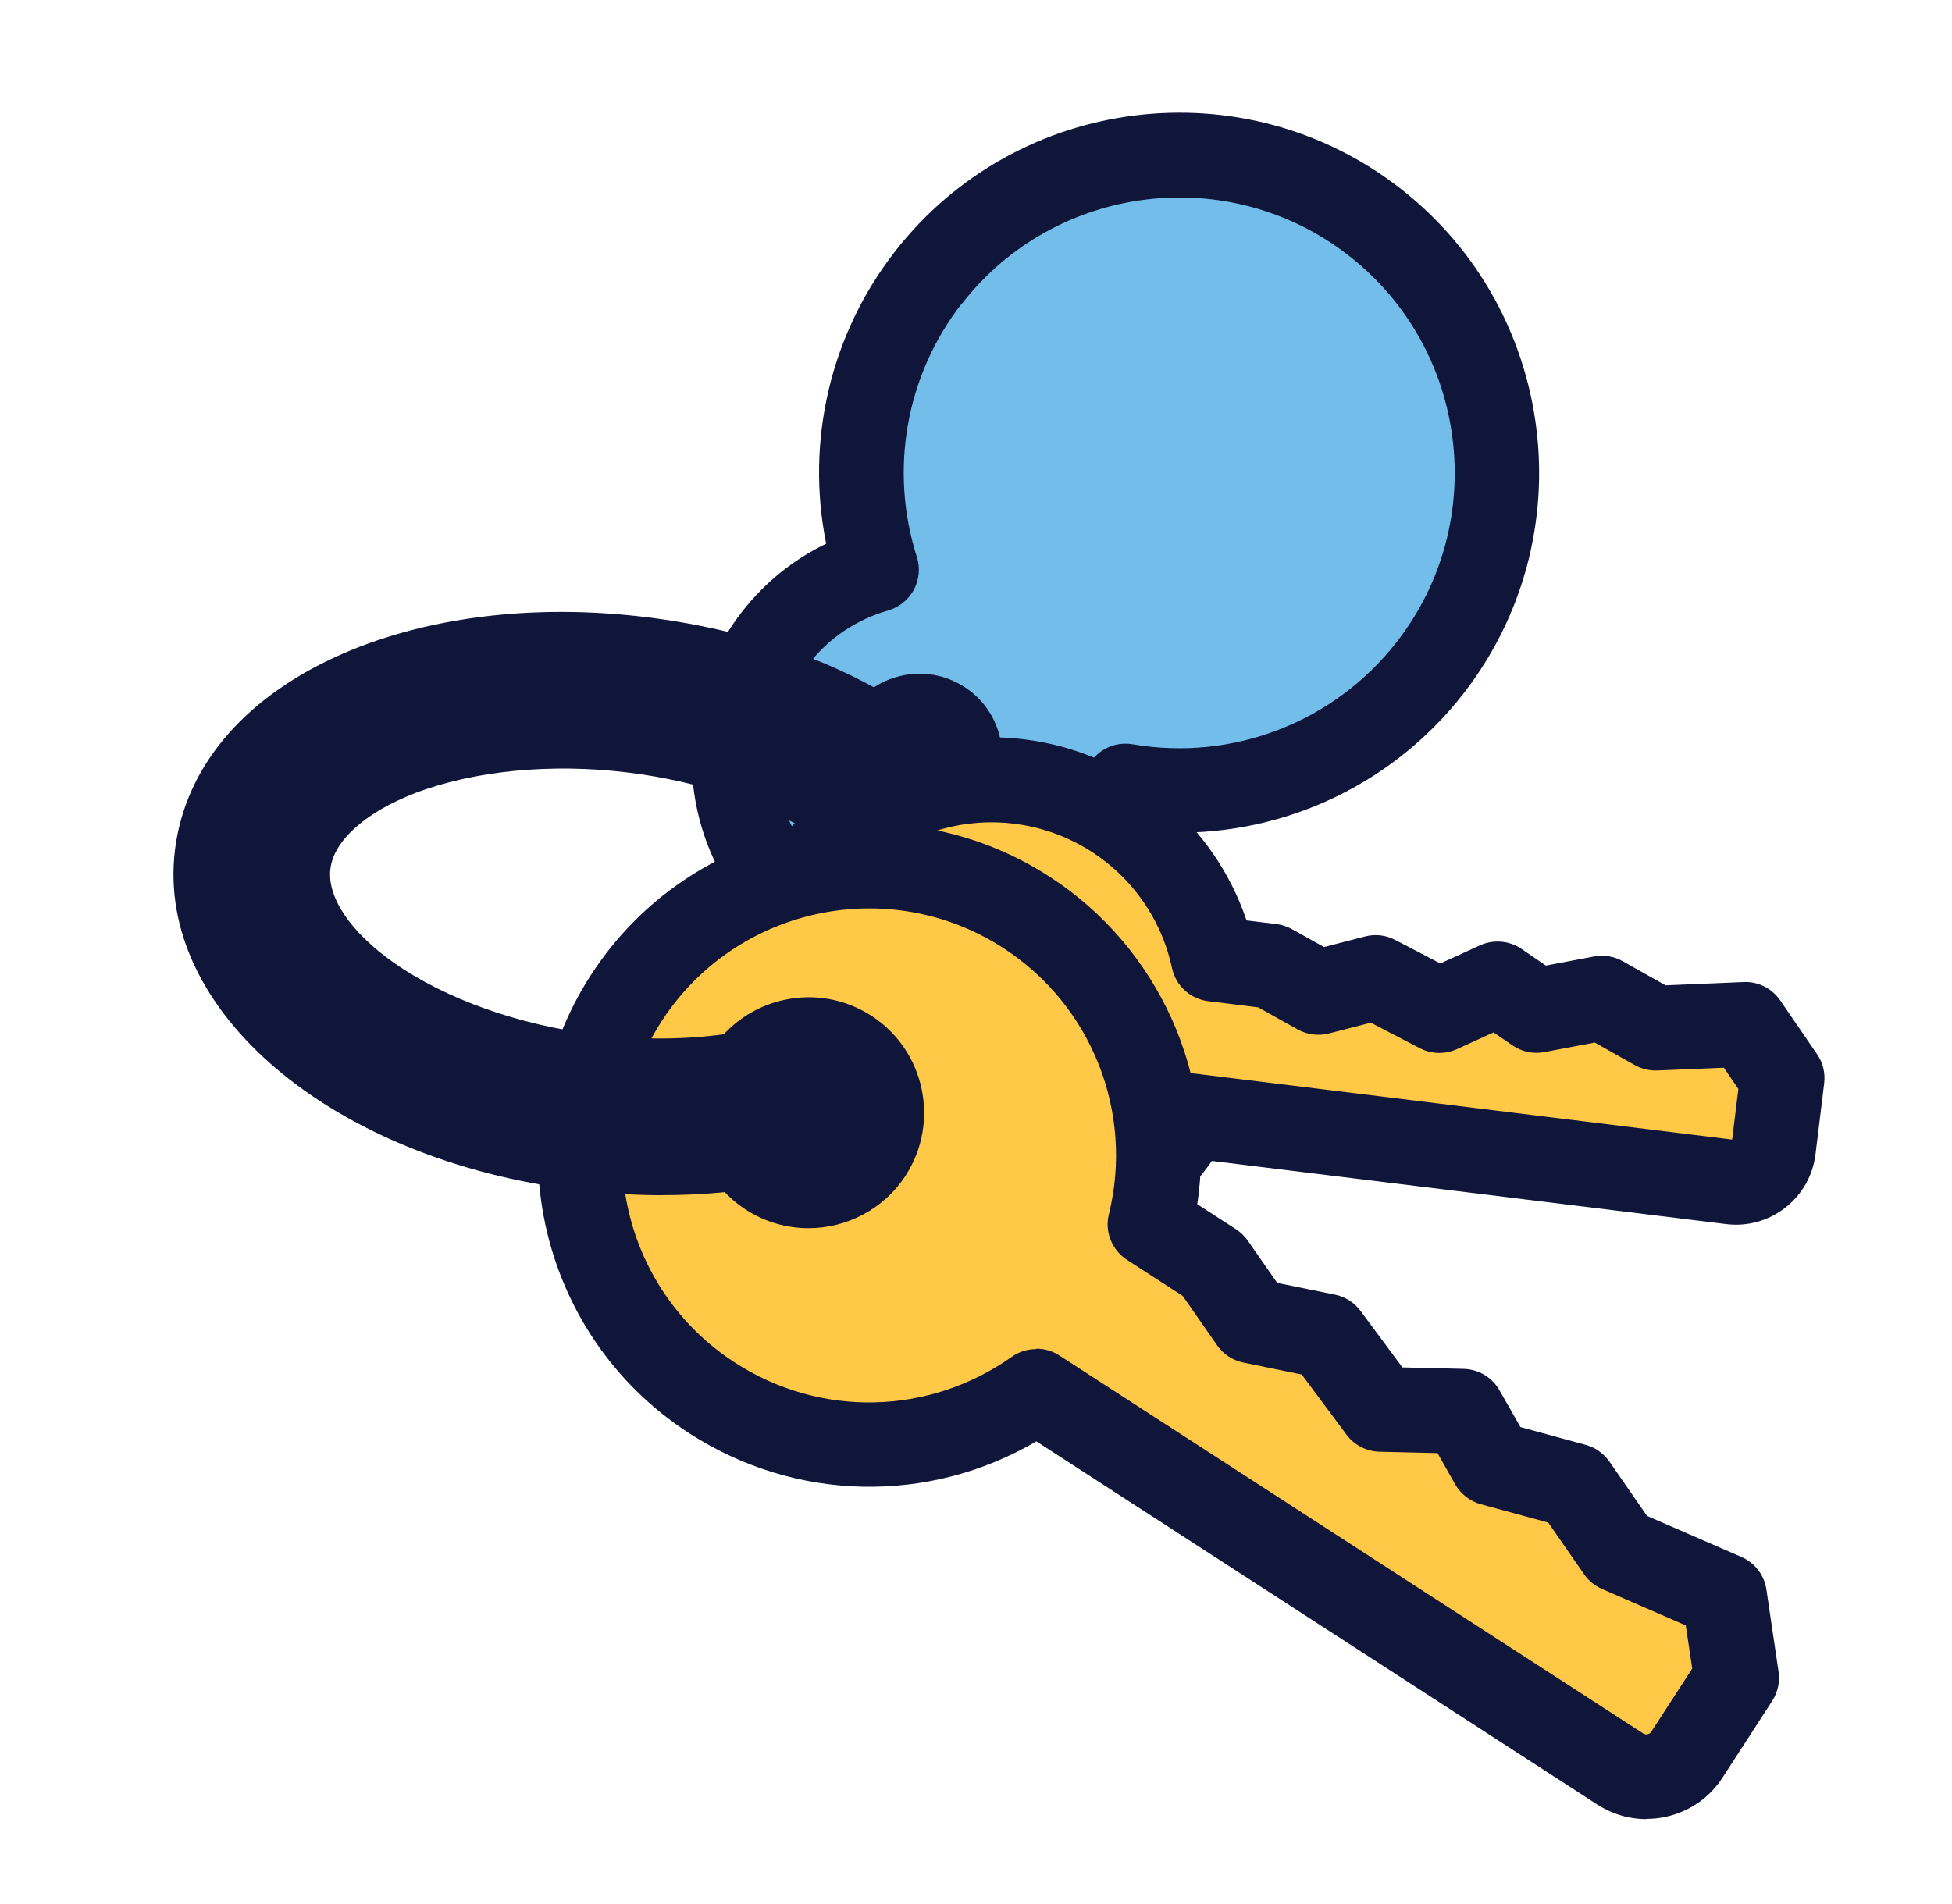 <svg width="41" height="40" viewBox="0 0 41 40" fill="none" xmlns="http://www.w3.org/2000/svg">
<path d="M19.502 5.827C18.093 7.633 17.762 9.94 18.411 11.969C17.597 12.2 16.848 12.68 16.288 13.398C14.886 15.198 15.206 17.793 17.006 19.198C18.806 20.6 21.402 20.28 22.806 18.48C23.268 17.887 23.54 17.207 23.637 16.511C25.982 16.911 28.466 16.044 30.033 14.036C32.3 11.129 31.779 6.933 28.873 4.667C25.966 2.4 21.771 2.92 19.504 5.829L19.502 5.827ZM19.984 16.411C19.695 16.78 19.164 16.847 18.795 16.558C18.426 16.269 18.36 15.738 18.648 15.369C18.937 15 19.468 14.933 19.837 15.222C20.206 15.511 20.273 16.042 19.984 16.411Z" fill="#72BDE9"/>
<path d="M19.537 20.958C18.426 20.958 17.351 20.591 16.462 19.896C15.404 19.071 14.73 17.885 14.566 16.553C14.402 15.222 14.764 13.907 15.588 12.849C16.064 12.238 16.666 11.754 17.353 11.422C16.919 9.274 17.437 7.029 18.802 5.278C21.366 1.989 26.128 1.398 29.417 3.962C32.706 6.527 33.297 11.289 30.733 14.578C29.191 16.556 26.793 17.625 24.324 17.48C24.144 18.038 23.868 18.56 23.508 19.022C22.684 20.08 21.497 20.753 20.166 20.918C19.957 20.945 19.746 20.958 19.539 20.958H19.537ZM20.204 6.373C19.028 7.882 18.675 9.873 19.257 11.698C19.331 11.927 19.308 12.176 19.195 12.389C19.082 12.6 18.886 12.758 18.655 12.825C17.988 13.016 17.413 13.402 16.991 13.945C16.457 14.627 16.224 15.478 16.331 16.338C16.437 17.198 16.873 17.965 17.555 18.498C18.237 19.031 19.088 19.265 19.948 19.158C20.808 19.051 21.575 18.616 22.108 17.933C22.455 17.489 22.682 16.953 22.759 16.389C22.793 16.151 22.922 15.936 23.115 15.793C23.308 15.651 23.553 15.594 23.791 15.636C25.897 15.996 28.022 15.174 29.335 13.489C31.297 10.973 30.844 7.329 28.328 5.369C25.813 3.407 22.168 3.86 20.208 6.376L20.204 6.373ZM19.311 17.627C18.926 17.627 18.555 17.5 18.246 17.26C17.879 16.976 17.648 16.565 17.59 16.105C17.533 15.645 17.659 15.189 17.944 14.822C18.228 14.456 18.639 14.225 19.099 14.167C19.559 14.109 20.015 14.236 20.382 14.52C20.748 14.805 20.979 15.216 21.037 15.676C21.095 16.136 20.968 16.591 20.684 16.958C20.399 17.325 19.988 17.556 19.528 17.613C19.455 17.622 19.384 17.627 19.311 17.627ZM19.317 15.851C19.304 15.851 19.291 15.856 19.284 15.865C19.27 15.882 19.273 15.909 19.291 15.922C19.306 15.934 19.337 15.931 19.348 15.916C19.362 15.898 19.359 15.871 19.342 15.858C19.335 15.854 19.326 15.851 19.317 15.851Z" fill="#10153A"/>
<path d="M19.193 22.593C18.293 22.482 17.653 21.665 17.764 20.765C17.875 19.865 18.693 19.225 19.593 19.336C20.493 19.447 21.133 20.265 21.022 21.165C20.911 22.065 20.093 22.705 19.193 22.593ZM36.664 21.518L34.773 21.598L33.651 20.967L32.273 21.227L31.459 20.669L30.233 21.229L28.902 20.536L27.693 20.847L26.708 20.296L25.488 20.145C25.075 18.216 23.482 16.669 21.413 16.416C18.804 16.096 16.428 17.951 16.106 20.56C15.786 23.169 17.642 25.545 20.251 25.867C22.239 26.111 24.093 25.089 25.004 23.433L36.366 24.829C36.802 24.882 37.197 24.573 37.251 24.138L37.433 22.647L36.66 21.518H36.664Z" fill="#FFC846"/>
<path d="M20.844 26.791C20.613 26.791 20.378 26.778 20.142 26.749C18.644 26.564 17.309 25.809 16.378 24.62C15.446 23.431 15.037 21.951 15.222 20.453C15.406 18.956 16.162 17.62 17.351 16.689C18.54 15.76 20.02 15.349 21.517 15.533C23.691 15.8 25.495 17.296 26.182 19.336L26.813 19.413C26.926 19.427 27.038 19.465 27.137 19.52L27.811 19.896L28.675 19.673C28.886 19.618 29.111 19.645 29.306 19.747L30.253 20.24L31.086 19.86C31.371 19.731 31.702 19.76 31.96 19.936L32.469 20.285L33.484 20.093C33.689 20.056 33.902 20.089 34.084 20.193L34.984 20.7L36.622 20.631C36.929 20.616 37.22 20.765 37.393 21.018L38.166 22.147C38.289 22.325 38.342 22.542 38.315 22.758L38.133 24.249C38.078 24.696 37.853 25.093 37.498 25.371C37.144 25.649 36.702 25.771 36.255 25.716L25.455 24.389C24.398 25.902 22.682 26.796 20.842 26.796L20.844 26.791ZM17.026 21.867C17.14 22.465 17.395 23.031 17.78 23.527C18.418 24.342 19.333 24.86 20.36 24.987C21.94 25.182 23.457 24.404 24.226 23.009C24.402 22.691 24.755 22.511 25.113 22.556L36.382 23.94L36.513 22.876L36.209 22.431L34.811 22.489C34.646 22.496 34.482 22.456 34.337 22.376L33.498 21.902L32.438 22.102C32.206 22.147 31.964 22.096 31.769 21.962L31.371 21.689L30.602 22.04C30.353 22.153 30.064 22.147 29.822 22.02L28.793 21.485L27.913 21.711C27.691 21.767 27.457 21.738 27.258 21.627L26.426 21.162L25.378 21.033C25.002 20.987 24.695 20.707 24.617 20.338C24.273 18.724 22.94 17.507 21.304 17.305C20.277 17.178 19.264 17.46 18.449 18.096C17.955 18.482 17.571 18.969 17.315 19.522C17.457 19.318 17.633 19.133 17.835 18.976C18.369 18.56 19.031 18.376 19.702 18.458C20.373 18.54 20.971 18.88 21.389 19.411C21.804 19.945 21.989 20.607 21.906 21.278C21.824 21.949 21.484 22.547 20.953 22.965C20.42 23.38 19.758 23.564 19.086 23.482C18.415 23.4 17.817 23.06 17.4 22.529C17.242 22.327 17.117 22.107 17.029 21.873L17.026 21.867ZM19.302 21.711C19.502 21.736 19.7 21.68 19.858 21.558C20.015 21.433 20.117 21.256 20.142 21.056C20.166 20.856 20.111 20.658 19.989 20.5C19.864 20.342 19.686 20.24 19.486 20.216C19.286 20.191 19.089 20.247 18.931 20.369C18.773 20.493 18.671 20.671 18.646 20.871C18.622 21.071 18.677 21.269 18.8 21.427C18.924 21.584 19.102 21.687 19.302 21.711Z" fill="#10153A"/>
<path d="M36.22 33.527L34.006 32.563L33.071 31.212L31.344 30.74L30.722 29.645L29.002 29.605L27.86 28.067L26.3 27.749L25.477 26.569L24.16 25.716C24.762 23.271 23.795 20.609 21.562 19.163C18.746 17.338 14.984 18.143 13.16 20.96C11.335 23.776 12.14 27.538 14.957 29.363C17.104 30.754 19.802 30.614 21.769 29.223L34.031 37.163C34.5 37.467 35.129 37.334 35.433 36.863L36.475 35.254L36.22 33.527ZM16.151 24.667C15.437 24.205 15.235 23.254 15.695 22.54C16.157 21.827 17.109 21.625 17.822 22.085C18.535 22.547 18.737 23.498 18.277 24.212C17.815 24.925 16.864 25.127 16.151 24.667Z" fill="#FFC846"/>
<path d="M34.58 38.216C34.217 38.216 33.862 38.111 33.548 37.909L21.768 30.28C19.506 31.605 16.706 31.553 14.475 30.109C11.251 28.022 10.328 23.702 12.415 20.478C14.502 17.256 18.822 16.331 22.046 18.418C24.355 19.913 25.551 22.616 25.148 25.298L25.962 25.825C26.059 25.887 26.142 25.969 26.208 26.062L26.826 26.951L28.04 27.198C28.255 27.242 28.444 27.362 28.575 27.538L29.457 28.727L30.744 28.758C31.055 28.765 31.342 28.936 31.495 29.207L31.935 29.98L33.306 30.354C33.508 30.409 33.684 30.534 33.804 30.705L34.595 31.847L36.577 32.709C36.859 32.831 37.057 33.089 37.102 33.394L37.357 35.12C37.388 35.334 37.342 35.551 37.224 35.733L36.182 37.342C35.906 37.769 35.48 38.062 34.982 38.169C34.848 38.198 34.713 38.211 34.58 38.211V38.216ZM21.768 28.334C21.937 28.334 22.104 28.38 22.251 28.476L34.513 36.416C34.548 36.438 34.584 36.438 34.606 36.434C34.628 36.429 34.662 36.416 34.684 36.38L35.544 35.053L35.408 34.147L33.646 33.38C33.495 33.313 33.364 33.207 33.271 33.071L32.52 31.987L31.106 31.602C30.877 31.54 30.684 31.389 30.566 31.185L30.193 30.527L28.975 30.498C28.702 30.491 28.446 30.36 28.282 30.14L27.342 28.876L26.115 28.625C25.891 28.578 25.693 28.449 25.564 28.262L24.842 27.225L23.671 26.467C23.353 26.26 23.2 25.876 23.291 25.509C23.82 23.365 22.928 21.116 21.073 19.916C18.673 18.362 15.455 19.049 13.899 21.451C12.346 23.851 13.033 27.069 15.435 28.625C17.226 29.785 19.508 29.736 21.251 28.505C21.404 28.396 21.584 28.342 21.764 28.342L21.768 28.334ZM16.982 25.802C16.531 25.802 16.073 25.676 15.666 25.413C15.122 25.06 14.748 24.518 14.613 23.885C14.477 23.251 14.597 22.602 14.948 22.058C15.3 21.514 15.844 21.14 16.477 21.005C17.111 20.869 17.759 20.989 18.304 21.34C19.426 22.067 19.748 23.573 19.022 24.696C18.557 25.411 17.777 25.802 16.982 25.802ZM16.633 23.92C16.933 24.113 17.335 24.029 17.531 23.729C17.724 23.429 17.64 23.027 17.34 22.831C17.195 22.738 17.02 22.705 16.851 22.742C16.682 22.778 16.535 22.878 16.442 23.025C16.348 23.169 16.315 23.345 16.353 23.514C16.391 23.682 16.488 23.829 16.635 23.922L16.633 23.92Z" fill="#10153A"/>
<path d="M12.217 24.116C7.569 23.545 4.206 20.843 4.56 17.965C4.913 15.087 8.831 13.278 13.48 13.849C15.473 14.094 17.273 14.732 18.637 15.652C19.14 15.989 18.024 17.065 17.602 16.798C16.442 16.067 14.92 15.547 13.295 15.347C9.615 14.894 6.3 16.178 6.057 18.147C5.815 20.118 8.72 22.165 12.402 22.616C12.757 22.66 13.122 22.687 13.484 22.698C14.053 22.716 14.617 22.694 15.164 22.627C15.733 22.56 16.275 22.447 16.775 22.296L16.851 22.274L16.922 22.307C17.004 22.345 17.071 22.38 17.131 22.42C17.464 22.636 17.709 22.969 17.815 23.354L17.866 23.536L17.689 23.6C16.835 23.914 15.88 24.109 14.848 24.185C14.309 24.225 13.748 24.229 13.186 24.198C12.855 24.18 12.528 24.151 12.22 24.114L12.217 24.116Z" fill="#72BDE9"/>
<path d="M13.917 25.109C13.659 25.109 13.397 25.102 13.137 25.087C12.786 25.067 12.44 25.038 12.108 24.998C6.966 24.367 3.262 21.229 3.675 17.856C3.886 16.147 5.077 14.709 7.035 13.807C8.851 12.969 11.177 12.671 13.586 12.967C15.713 13.229 17.631 13.902 19.133 14.913C19.611 15.236 19.893 15.94 19.382 16.722C18.882 17.489 17.877 18.022 17.128 17.549C16.066 16.878 14.666 16.409 13.186 16.229C11.573 16.031 9.939 16.191 8.706 16.667C7.673 17.067 7.011 17.66 6.939 18.256C6.868 18.851 7.364 19.587 8.271 20.224C9.351 20.985 10.897 21.536 12.511 21.733C12.839 21.773 13.177 21.8 13.513 21.811C14.037 21.829 14.557 21.807 15.059 21.747C15.577 21.684 16.066 21.584 16.515 21.447L16.913 21.325L17.291 21.498C17.415 21.556 17.515 21.611 17.613 21.673C18.128 22.009 18.504 22.52 18.671 23.116L18.939 24.089L17.991 24.436C17.059 24.776 16.024 24.991 14.911 25.071C14.584 25.096 14.251 25.107 13.915 25.107L13.917 25.109Z" fill="#10153A"/>
</svg>

